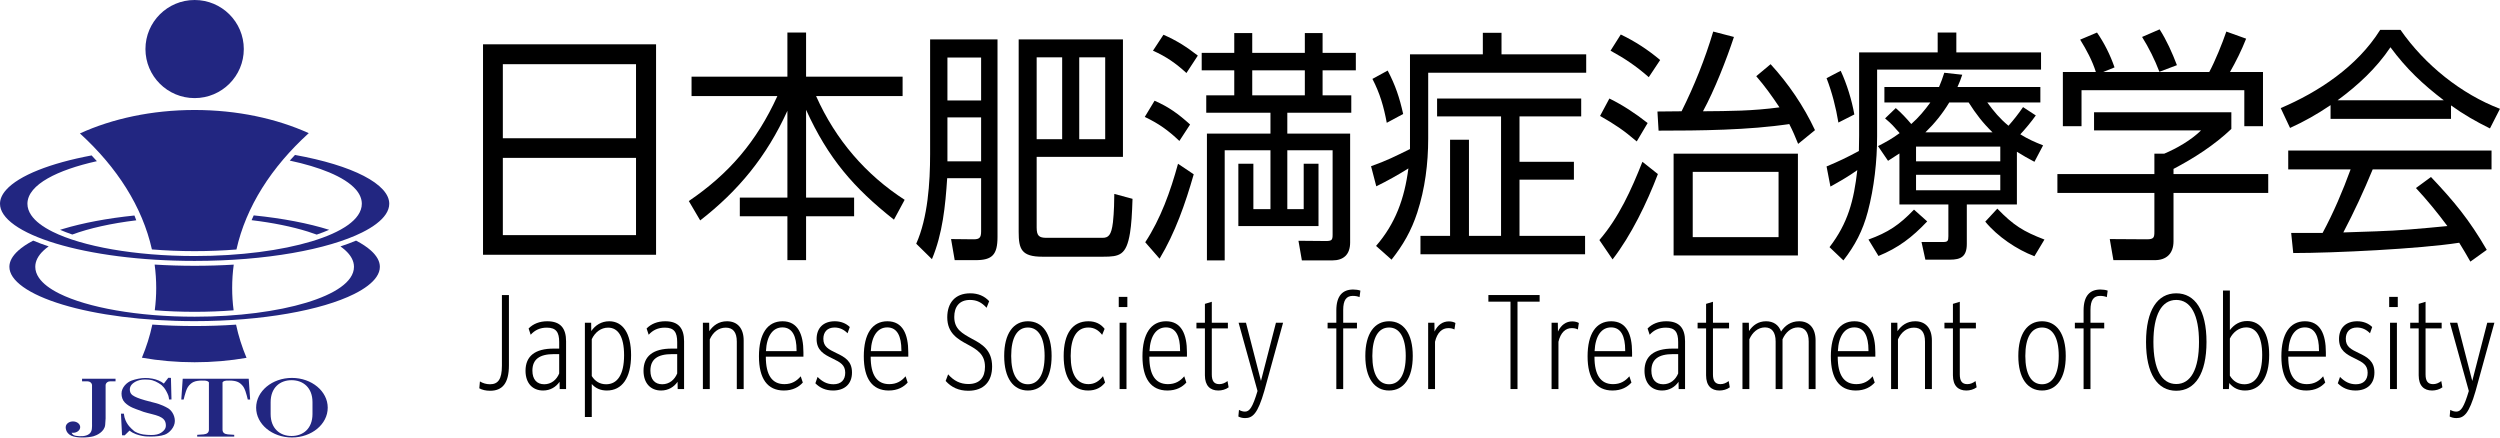 <svg width="200" height="35" viewBox="0 0 200 35" fill="none" xmlns="http://www.w3.org/2000/svg">
<path d="M15.57 21.264C14.474 21.264 13.404 21.23 12.371 21.166C12.454 21.783 12.497 22.407 12.497 23.038C12.497 23.638 12.458 24.233 12.382 24.822C13.4 24.903 14.469 24.946 15.57 24.946C16.647 24.946 17.692 24.904 18.689 24.827C18.612 24.237 18.573 23.64 18.573 23.038C18.573 22.409 18.616 21.786 18.699 21.17C17.687 21.232 16.641 21.264 15.57 21.264ZM15.57 8.799C12.148 8.799 8.98 9.494 6.393 10.674C9.363 13.378 11.386 16.537 12.153 19.954C13.243 20.043 14.388 20.091 15.57 20.091C16.726 20.091 17.847 20.045 18.915 19.96C19.684 16.531 21.716 13.363 24.701 10.652C22.122 9.485 18.972 8.799 15.57 8.799ZM15.57 26.082C14.407 26.082 13.274 26.042 12.186 25.967C11.994 26.869 11.714 27.753 11.353 28.616C12.695 28.853 14.11 28.98 15.57 28.98C17.007 28.98 18.399 28.857 19.722 28.627C19.359 27.762 19.078 26.876 18.885 25.971C17.818 26.044 16.709 26.082 15.57 26.082Z" fill="#222681"/>
<path d="M19.504 3.924C19.504 6.091 17.743 7.848 15.57 7.848C13.398 7.848 11.636 6.091 11.636 3.924C11.636 1.757 13.398 0 15.57 0C17.743 0 19.504 1.757 19.504 3.924Z" fill="#222681"/>
<path d="M25.337 18.768C25.695 18.646 26.029 18.518 26.334 18.385C24.685 17.867 22.618 17.465 20.297 17.231L20.127 17.614C21.827 17.818 23.358 18.13 24.624 18.526C24.872 18.603 25.11 18.684 25.337 18.768ZM29.677 20.045C29.372 19.77 28.971 19.503 28.485 19.249C28.099 19.412 27.682 19.567 27.236 19.713C27.382 19.817 27.515 19.923 27.634 20.032C28.06 20.421 28.318 20.865 28.318 21.346C28.319 21.652 28.214 21.948 28.029 22.219C27.844 22.492 27.58 22.744 27.248 22.981C26.585 23.454 25.648 23.868 24.499 24.216C22.2 24.911 19.047 25.337 15.57 25.337C13.288 25.337 11.146 25.153 9.293 24.831C7.44 24.508 5.878 24.048 4.75 23.488C3.998 23.113 3.436 22.695 3.111 22.219C2.926 21.948 2.822 21.652 2.822 21.346C2.822 20.868 3.072 20.426 3.489 20.038C3.609 19.925 3.745 19.816 3.893 19.71C3.451 19.564 3.038 19.41 2.655 19.249C2.166 19.504 1.762 19.774 1.457 20.051C0.981 20.483 0.75 20.917 0.751 21.346C0.751 21.615 0.84 21.881 1.022 22.151C1.205 22.422 1.483 22.693 1.849 22.954C2.581 23.479 3.664 23.963 5.01 24.369C7.701 25.184 11.44 25.691 15.57 25.691C18.28 25.691 20.822 25.473 23.01 25.092C25.198 24.712 27.034 24.168 28.324 23.525C29.185 23.098 29.799 22.625 30.118 22.151C30.3 21.881 30.389 21.615 30.389 21.346C30.39 20.915 30.157 20.479 29.677 20.045ZM10.902 17.625L10.755 17.24C8.576 17.464 6.625 17.836 5.037 18.314C4.959 18.337 4.882 18.361 4.806 18.385C5.107 18.516 5.434 18.642 5.786 18.762C7.145 18.26 8.898 17.868 10.902 17.625Z" fill="#222681"/>
<path d="M6.565 30.301V30.508H7.011C7.187 30.508 7.338 30.629 7.362 30.785V33.477C7.362 33.611 7.363 33.749 7.362 33.85C7.361 34.169 7.4 34.509 7.14 34.712C6.87 34.921 6.443 34.925 6.066 34.866C5.833 34.83 5.76 34.7 5.731 34.617C5.765 34.622 5.801 34.625 5.837 34.625C6.156 34.625 6.415 34.421 6.415 34.169C6.415 33.918 6.156 33.714 5.837 33.714C5.527 33.714 5.276 33.905 5.26 34.145L5.258 34.145C5.258 34.145 5.209 34.617 5.694 34.85C6.15 35.068 7.06 35.015 7.479 34.901C7.71 34.838 8.365 34.551 8.414 33.989C8.428 33.848 8.443 33.679 8.449 33.477V33.032V30.785C8.473 30.629 8.622 30.508 8.799 30.508H9.243V30.301L6.565 30.301Z" fill="#222681"/>
<path d="M19.898 30.301H14.617L14.503 31.962H14.692C14.717 31.851 14.742 31.772 14.769 31.656C14.819 31.439 14.931 31.116 15.033 30.958C15.156 30.768 15.327 30.632 15.477 30.561C15.668 30.471 15.929 30.445 16.146 30.445C16.28 30.445 16.528 30.423 16.669 30.539C16.687 30.554 16.701 30.571 16.713 30.59V34.371C16.713 34.599 16.574 34.721 16.296 34.749L15.776 34.786V34.93H18.738V34.786L18.218 34.749C17.941 34.721 17.802 34.6 17.802 34.371V30.59C17.813 30.571 17.827 30.554 17.845 30.539C17.987 30.423 18.234 30.445 18.368 30.445C18.585 30.445 18.846 30.471 19.037 30.561C19.187 30.632 19.358 30.768 19.481 30.958C19.583 31.116 19.695 31.439 19.745 31.656C19.772 31.772 19.797 31.851 19.822 31.962H20.011L19.898 30.301Z" fill="#222681"/>
<path d="M23.355 30.233C21.773 30.233 20.491 31.3 20.491 32.615C20.491 33.932 21.773 34.998 23.355 34.998C24.936 34.998 26.218 33.932 26.218 32.615C26.218 31.3 24.936 30.233 23.355 30.233ZM24.999 33.124C24.999 34.285 24.249 34.879 23.332 34.879H23.317C22.401 34.879 21.651 34.285 21.651 33.124V32.171C21.651 31.01 22.401 30.416 23.317 30.416H23.332C24.249 30.416 24.999 31.01 24.999 32.171V33.124Z" fill="#222681"/>
<path d="M11.495 32.952C11.81 33.056 12.453 33.183 12.722 33.303C12.992 33.422 13.208 33.573 13.257 33.884C13.306 34.194 13.222 34.394 12.884 34.62C12.7 34.743 12.437 34.802 12.103 34.802C11.919 34.802 11.622 34.783 11.451 34.756C11.082 34.699 10.811 34.543 10.739 34.492C10.62 34.405 10.384 34.162 10.331 34.096C10.22 33.962 10.057 33.738 9.961 33.389C9.933 33.29 9.913 33.095 9.913 33.095H9.677L9.763 34.823L9.976 34.827L10.362 34.446C10.681 34.71 11.075 34.812 11.39 34.875C11.645 34.926 11.911 34.923 12.103 34.923C12.452 34.923 12.868 34.886 13.178 34.774C13.553 34.638 13.988 34.176 13.988 33.677C13.988 33.205 13.703 32.763 13.329 32.597C13.329 32.597 12.899 32.341 12.27 32.199C11.946 32.125 11.247 31.933 10.977 31.814C10.708 31.694 10.445 31.589 10.396 31.278C10.347 30.968 10.487 30.732 10.825 30.542C11.018 30.434 11.272 30.36 11.606 30.36C11.79 30.36 12.026 30.378 12.193 30.424C12.54 30.52 12.879 30.769 12.932 30.814C12.985 30.859 13.068 30.95 13.122 31.015C13.232 31.15 13.389 31.429 13.472 31.663C13.507 31.759 13.521 31.932 13.523 31.957H13.52L13.523 31.96L13.719 31.957L13.675 30.228L13.463 30.225L13.107 30.686C12.859 30.486 12.531 30.359 12.217 30.296C11.962 30.245 11.798 30.239 11.606 30.239C11.257 30.239 10.841 30.332 10.531 30.444C10.156 30.58 9.721 30.986 9.721 31.485C9.721 31.761 9.806 32.019 9.986 32.201C10.166 32.383 10.376 32.514 10.591 32.611C10.591 32.611 11.074 32.814 11.495 32.952Z" fill="#222681"/>
<path d="M3.068 13.606C1.882 14.078 0.997 14.621 0.497 15.182C0.162 15.557 0 15.928 0 16.301C0 16.586 0.094 16.867 0.287 17.152C0.479 17.437 0.772 17.722 1.157 17.998C1.928 18.549 3.065 19.058 4.479 19.485C7.306 20.34 11.233 20.873 15.57 20.873C18.417 20.873 21.086 20.644 23.384 20.244C25.682 19.845 27.61 19.273 28.966 18.598C29.871 18.149 30.517 17.651 30.853 17.152C31.046 16.867 31.14 16.585 31.14 16.301C31.14 15.922 30.973 15.545 30.628 15.165C30.284 14.786 29.764 14.414 29.094 14.068C27.774 13.386 25.875 12.806 23.6 12.396L23.182 12.848C24.393 13.106 25.458 13.424 26.334 13.79C27.29 14.192 28.022 14.647 28.473 15.166C28.772 15.512 28.946 15.896 28.946 16.301C28.946 16.62 28.837 16.928 28.644 17.212C28.451 17.497 28.174 17.761 27.827 18.009C27.131 18.505 26.149 18.939 24.942 19.305C22.53 20.034 19.22 20.482 15.57 20.482C13.175 20.482 10.926 20.289 8.981 19.95C7.036 19.611 5.397 19.129 4.214 18.541C3.425 18.148 2.835 17.71 2.496 17.212C2.303 16.928 2.194 16.62 2.194 16.301C2.194 15.909 2.357 15.537 2.638 15.2C2.92 14.863 3.321 14.554 3.823 14.268C4.789 13.719 6.134 13.253 7.751 12.894L7.328 12.434C5.675 12.743 4.228 13.143 3.068 13.606Z" fill="#222681"/>
<path d="M52.485 3.545V20.381H38.642V3.545H52.485ZM50.882 11.06V5.135H40.227V11.06L50.882 11.06ZM40.227 18.81H50.882V12.63H40.227V18.81Z" fill="black"/>
<path d="M62.992 6.135V2.603H64.486V6.135H72.208V7.685H65.287C66.853 11.198 69.276 13.983 72.372 15.985L71.516 17.574C68.292 15.024 66.252 12.669 64.486 8.784V15.809H68.329V17.299H64.486V20.812H62.992V17.299H59.185V15.809H62.992V8.863C61.334 12.512 59.076 15.259 56.016 17.633L55.105 16.083C58.311 13.905 60.515 11.354 62.19 7.685H55.324V6.135H62.992Z" fill="black"/>
<path d="M79.801 3.152V18.948C79.801 20.38 79.381 20.812 78.052 20.812H76.376L76.085 19.125L77.888 19.144C78.343 19.144 78.489 19.026 78.489 18.516V14.258H75.775C75.629 16.476 75.411 18.693 74.555 20.733L73.298 19.497C74.227 17.417 74.409 14.611 74.409 12.335V3.152H79.801ZM75.794 4.605V8.038H78.489V4.605H75.794ZM75.794 9.392V12.905H78.489V9.392H75.794ZM82.933 18.203C82.933 18.869 83.133 19.026 83.717 19.026H88.197C88.671 19.026 88.908 18.83 89.035 17.79C89.126 17.006 89.144 15.926 89.144 15.514L90.602 15.906C90.565 17.083 90.511 17.967 90.401 18.634C90.11 20.419 89.564 20.537 88.252 20.537H83.389C81.713 20.537 81.494 19.928 81.494 18.555V3.152H89.836V12.551H82.933L82.933 18.203ZM82.933 4.585V11.138H84.973V4.585H82.933ZM86.339 4.585V11.138H88.416V4.585H86.339Z" fill="black"/>
<path d="M95.207 9.961L94.35 11.276C93.44 10.412 92.693 9.883 91.582 9.353L92.365 8.058C93.495 8.548 94.278 9.118 95.207 9.961ZM92.766 20.694L91.619 19.38C92.857 17.496 93.641 15.298 94.242 13.101L95.498 13.944C94.825 16.299 94.005 18.634 92.766 20.694ZM95.826 4.448L94.915 5.841C94.059 5.056 93.294 4.526 92.238 4.055L93.076 2.78C94.114 3.231 94.915 3.741 95.826 4.448ZM108.011 19.399C108.011 20.381 107.465 20.832 106.591 20.832H104.15L103.877 19.262L106.045 19.281C106.518 19.281 106.609 19.223 106.609 18.791V12.021H102.985V16.731H104.296V13.101H105.48V18.084H99.068V13.101H100.27V16.731H101.637V12.021H97.976V20.832H96.554V10.687H101.637V9.019H96.5V7.626H98.741V5.625H96.136V4.232H98.741V2.643H100.179V4.232H104.387V2.643H105.807V4.232H108.467V5.625H105.807V7.626H108.103V9.019H102.985V10.687H108.011L108.011 19.399ZM100.179 5.625V7.626H104.387V5.625H100.179Z" fill="black"/>
<path d="M112.799 4.349H118.627V2.623H120.121V4.349H126.896V5.821H114.256V11.079C114.256 13.081 114.001 15.102 113.381 17.006C112.908 18.457 112.253 19.595 111.323 20.773L110.085 19.674C111.633 17.888 112.362 15.887 112.671 13.473C111.833 14.003 110.977 14.474 110.103 14.905L109.684 13.297C110.96 12.846 111.597 12.512 112.799 11.924L112.799 4.349ZM112.253 9.118L110.941 9.824C110.705 8.548 110.395 7.469 109.794 6.312L111.014 5.645C111.633 6.822 111.961 7.803 112.253 9.118ZM126.496 9.314H121.56V12.944H125.913V14.376H121.56V18.869H126.806V20.341H113.637V18.869H116.005V11.178H117.517V18.869H120.084V9.314H114.967V7.881H126.496L126.496 9.314Z" fill="black"/>
<path d="M127.95 19.203C129.498 17.417 130.518 15.161 131.393 12.944L132.631 13.925C131.757 16.221 130.482 18.85 129.006 20.753L127.95 19.203ZM131.811 9.844L130.938 11.315C129.881 10.412 129.207 9.961 128.005 9.275L128.751 7.881C129.826 8.411 130.846 9.079 131.811 9.844ZM132.813 4.801L131.902 6.174C130.901 5.292 129.99 4.683 128.843 4.055L129.662 2.76C130.81 3.31 131.83 3.977 132.813 4.801ZM142.358 8.588C141.757 7.685 141.21 6.92 140.5 6.096L141.648 5.135C143.068 6.685 144.288 8.47 145.199 10.412L143.851 11.511C143.614 10.923 143.432 10.491 143.141 9.922C139.953 10.412 135.928 10.452 132.686 10.452L132.595 8.921C133.233 8.921 133.888 8.902 134.526 8.902C135.546 6.861 136.402 4.722 137.057 2.525L138.715 2.956C138.113 4.781 137.149 7.234 136.238 8.902C138.423 8.882 140.154 8.882 142.358 8.588ZM143.833 20.439H133.888V12.296H143.833V20.439ZM135.418 13.748V18.968H142.285V13.748H135.418Z" fill="black"/>
<path d="M148.73 10.844V4.193H155.014V2.603H156.507V4.193H163.283V5.566H150.169V10.903C150.169 12.885 149.932 15.024 149.422 16.947C149.021 18.457 148.402 19.635 147.473 20.832L146.362 19.772C147.837 17.849 148.311 16.044 148.584 13.611C147.892 14.102 147.181 14.513 146.435 14.925L146.125 13.316C147.109 12.905 147.765 12.59 148.712 12.08C148.712 11.668 148.73 11.257 148.73 10.844ZM148.347 9.157L147.072 9.805C146.872 8.588 146.563 7.391 146.125 6.253L147.255 5.664C147.746 6.704 148.147 8.019 148.347 9.157ZM150.278 20.478L149.477 19.164C151.043 18.595 151.935 18.006 153.12 16.77L154.176 17.712C152.974 18.987 151.863 19.831 150.278 20.478ZM161.352 16.358H157.345V19.517C157.345 20.537 156.853 20.773 155.997 20.773H154.03L153.721 19.36H155.451C155.815 19.36 155.87 19.281 155.87 18.889V16.358H151.954V12.277C151.662 12.473 151.353 12.669 151.043 12.865L150.241 11.688C150.861 11.374 151.389 11.079 151.972 10.648C151.48 10.098 151.389 9.961 150.806 9.471L151.662 8.647C152.099 9.019 152.519 9.471 152.901 9.922C153.484 9.412 153.976 8.823 154.431 8.195H150.752V6.959H155.123C155.287 6.567 155.415 6.233 155.542 5.821L156.981 5.978C156.872 6.312 156.744 6.645 156.598 6.959H163.229V8.195H158.984C159.513 8.921 159.986 9.49 160.679 10.06C161.097 9.589 161.48 9.098 161.844 8.568L162.864 9.235C162.518 9.726 162.026 10.315 161.626 10.746C162.263 11.138 162.755 11.354 163.447 11.629L162.755 12.944C162.263 12.689 161.826 12.434 161.352 12.139L161.352 16.358ZM153.283 11.727V12.905H160.023V11.727H153.283ZM153.283 13.983V15.22H160.023V13.983H153.283ZM157.491 8.195H155.942C155.396 9.098 154.777 9.863 154.03 10.589H159.403C158.62 9.824 158.092 9.137 157.491 8.195ZM158.821 17.732L159.786 16.691C161.079 18.026 161.862 18.516 163.556 19.164L162.755 20.498C161.352 19.968 159.804 18.928 158.821 17.732Z" fill="black"/>
<path d="M178.508 10.315C177.123 11.629 175.52 12.65 173.881 13.512V13.925H181.458V15.435H173.881V19.301C173.881 20.302 173.298 20.812 172.387 20.812H169.072L168.781 19.125L171.75 19.144C172.314 19.144 172.351 18.987 172.351 18.535V15.435H164.592V13.925H172.351V12.296H173.134C174.154 11.864 175.283 11.217 176.085 10.432H167.524V8.98H178.508L178.508 10.315ZM176.74 5.762C177.214 4.879 177.778 3.486 178.107 2.525L179.691 3.094C179.327 4.016 178.89 4.899 178.398 5.762H181.039V10.098H179.545V7.214H166.522V10.098H165.029V5.762H167.67C167.378 4.84 166.923 3.996 166.413 3.172L167.761 2.603C168.344 3.447 168.817 4.389 169.163 5.39L168.253 5.762L176.74 5.762ZM174.154 5.213L172.752 5.743C172.387 4.781 171.896 3.8 171.367 2.956L172.769 2.348C173.334 3.231 173.771 4.212 174.154 5.213Z" fill="black"/>
<path d="M196.081 9.51H186.445V8.411C185.371 9.137 184.37 9.706 183.204 10.236L182.457 8.647C185.462 7.371 188.577 5.331 190.416 2.388H192.038C194.004 5.213 196.919 7.528 199.997 8.705L199.196 10.275C198.085 9.726 197.083 9.157 196.081 8.431V9.51ZM193.276 15.043L194.478 14.16C196.354 16.142 197.538 17.574 198.941 19.988L197.629 20.929C197.338 20.419 197.046 19.91 196.737 19.419C193.586 19.91 186.719 20.243 183.459 20.243L183.294 18.634H185.808C186.683 17.006 187.411 15.298 188.048 13.552H183.058V12.041H199.323V13.552H189.815C189.105 15.279 188.322 16.966 187.466 18.595C189.214 18.535 190.981 18.497 192.73 18.359C193.749 18.28 194.77 18.183 195.79 18.084C195.006 17.025 194.169 16.005 193.276 15.043ZM191.236 3.781C190.107 5.468 188.613 6.842 187.01 8.019H195.498C193.823 6.743 192.511 5.507 191.236 3.781Z" fill="black"/>
<path d="M38.344 31.065L38.394 30.515C38.62 30.653 38.895 30.741 39.2 30.741C39.839 30.741 40.153 30.349 40.153 29.251V23.603H40.714V29.221C40.714 30.673 40.182 31.261 39.209 31.261C38.865 31.261 38.58 31.192 38.344 31.065Z" fill="black"/>
<path d="M42.042 29.662C42.042 28.486 42.809 27.888 44.293 27.888H44.735V27.359C44.735 26.584 44.49 26.211 43.752 26.211C43.202 26.211 42.789 26.407 42.455 26.78L42.288 26.28C42.651 25.907 43.162 25.701 43.782 25.701C44.863 25.701 45.286 26.289 45.286 27.3V31.124H44.775L44.764 30.545C44.479 30.957 44.028 31.241 43.447 31.241C42.612 31.241 42.042 30.663 42.042 29.662ZM44.735 29.878V28.329H44.322C43.153 28.329 42.592 28.751 42.592 29.653C42.592 30.359 42.956 30.741 43.536 30.741C44.106 30.741 44.529 30.379 44.735 29.878Z" fill="black"/>
<path d="M46.791 33.359V25.819H47.293L47.302 26.486C47.617 26.025 48.108 25.701 48.737 25.701C49.819 25.701 50.487 26.652 50.487 28.407C50.487 30.241 49.76 31.241 48.551 31.241C48.039 31.241 47.646 31.065 47.342 30.722V33.359H46.791ZM49.927 28.418C49.927 26.907 49.435 26.211 48.649 26.211C48.079 26.211 47.607 26.574 47.342 27.133V30.084C47.607 30.506 47.99 30.741 48.492 30.741C49.386 30.741 49.927 29.976 49.927 28.418Z" fill="black"/>
<path d="M51.482 29.662C51.482 28.486 52.249 27.888 53.733 27.888H54.175V27.359C54.175 26.584 53.93 26.211 53.192 26.211C52.642 26.211 52.229 26.407 51.895 26.78L51.728 26.28C52.091 25.907 52.602 25.701 53.222 25.701C54.303 25.701 54.726 26.289 54.726 27.3V31.124H54.215L54.205 30.545C53.919 30.957 53.468 31.241 52.887 31.241C52.052 31.241 51.482 30.663 51.482 29.662ZM54.175 29.878V28.329H53.763C52.593 28.329 52.032 28.751 52.032 29.653C52.032 30.359 52.396 30.741 52.976 30.741C53.546 30.741 53.969 30.379 54.175 29.878Z" fill="black"/>
<path d="M56.231 31.124V25.819H56.733L56.742 26.495C57.047 26.045 57.499 25.701 58.158 25.701C58.984 25.701 59.494 26.25 59.494 27.241V31.124H58.944V27.329C58.944 26.564 58.63 26.211 58.059 26.211C57.489 26.211 57.038 26.574 56.782 27.152V31.124L56.231 31.124Z" fill="black"/>
<path d="M60.716 28.506C60.716 26.721 61.384 25.701 62.603 25.701C63.832 25.701 64.274 26.741 64.274 28.192V28.535H61.267V28.555C61.267 30.006 61.767 30.731 62.751 30.731C63.34 30.731 63.734 30.486 64.058 30.104L64.225 30.604C63.91 30.957 63.429 31.241 62.711 31.241C61.394 31.241 60.716 30.29 60.716 28.506ZM63.724 28.093V28.015C63.724 26.917 63.399 26.192 62.593 26.192C61.846 26.192 61.335 26.838 61.276 28.093H63.724Z" fill="black"/>
<path d="M65.23 30.663L65.406 30.153C65.77 30.526 66.163 30.741 66.674 30.741C67.284 30.741 67.618 30.398 67.618 29.82C67.618 29.201 67.235 28.986 66.606 28.682C65.907 28.348 65.328 28.025 65.328 27.123C65.328 26.211 65.898 25.701 66.783 25.701C67.264 25.701 67.687 25.868 67.982 26.162L67.805 26.662C67.53 26.378 67.186 26.201 66.763 26.201C66.183 26.201 65.868 26.564 65.868 27.104C65.868 27.741 66.291 27.947 66.9 28.241C67.608 28.574 68.159 28.898 68.159 29.8C68.159 30.731 67.559 31.241 66.645 31.241C66.045 31.241 65.583 31.025 65.23 30.663Z" fill="black"/>
<path d="M69.104 28.506C69.104 26.721 69.773 25.701 70.991 25.701C72.22 25.701 72.663 26.741 72.663 28.192V28.535H69.655V28.555C69.655 30.006 70.156 30.731 71.139 30.731C71.728 30.731 72.122 30.486 72.446 30.104L72.613 30.604C72.299 30.957 71.817 31.241 71.099 31.241C69.782 31.241 69.104 30.29 69.104 28.506ZM72.112 28.093V28.015C72.112 26.917 71.787 26.192 70.981 26.192C70.234 26.192 69.723 26.838 69.664 28.093H72.112Z" fill="black"/>
<path d="M75.653 30.476L75.85 29.947C76.302 30.457 76.804 30.722 77.472 30.722C78.377 30.722 78.799 30.192 78.799 29.349C78.799 28.329 78.16 27.966 77.404 27.555C76.617 27.133 75.781 26.652 75.781 25.388C75.781 24.24 76.401 23.465 77.62 23.465C78.249 23.465 78.75 23.681 79.133 24.093L78.927 24.623C78.543 24.201 78.151 23.995 77.6 23.995C76.725 23.995 76.341 24.564 76.341 25.358C76.341 26.339 76.981 26.672 77.757 27.104C78.563 27.525 79.369 28.005 79.369 29.319C79.369 30.506 78.721 31.261 77.463 31.261C76.705 31.261 76.106 30.986 75.653 30.476Z" fill="black"/>
<path d="M80.335 28.476C80.335 26.682 81.072 25.701 82.232 25.701C83.392 25.701 84.129 26.682 84.129 28.476C84.129 30.271 83.392 31.241 82.232 31.241C81.072 31.241 80.335 30.26 80.335 28.476ZM83.569 28.476C83.569 27.005 83.077 26.201 82.232 26.201C81.377 26.201 80.895 27.005 80.895 28.476C80.895 29.937 81.377 30.741 82.232 30.741C83.077 30.741 83.569 29.937 83.569 28.476Z" fill="black"/>
<path d="M85.094 28.486C85.094 26.672 85.812 25.701 87.07 25.701C87.65 25.701 88.073 25.926 88.368 26.309L88.171 26.79C87.896 26.427 87.542 26.201 87.07 26.201C86.146 26.201 85.655 27.005 85.655 28.476C85.655 29.947 86.146 30.731 87.08 30.731C87.572 30.731 87.935 30.486 88.24 30.094L88.407 30.604C88.112 30.986 87.68 31.241 87.051 31.241C85.812 31.241 85.094 30.28 85.094 28.486Z" fill="black"/>
<path d="M89.5 24.564V23.75H90.188V24.564H89.5ZM89.568 31.124V25.819H90.119V31.124H89.568Z" fill="black"/>
<path d="M91.397 28.506C91.397 26.721 92.066 25.701 93.285 25.701C94.514 25.701 94.956 26.741 94.956 28.192V28.535H91.948V28.555C91.948 30.006 92.449 30.731 93.433 30.731C94.022 30.731 94.416 30.486 94.74 30.104L94.907 30.604C94.592 30.957 94.111 31.241 93.393 31.241C92.076 31.241 91.397 30.29 91.397 28.506ZM94.406 28.093V28.015C94.406 26.917 94.081 26.192 93.275 26.192C92.528 26.192 92.017 26.838 91.958 28.093H94.406Z" fill="black"/>
<path d="M96.393 30.025V26.27H95.715V25.819H96.393V24.309L96.944 24.142V25.819H98.231V26.27H96.944V29.957C96.944 30.486 97.13 30.731 97.543 30.731C97.779 30.731 97.976 30.653 98.202 30.486L98.29 30.986C98.055 31.163 97.74 31.241 97.465 31.241C96.826 31.241 96.393 30.869 96.393 30.025Z" fill="black"/>
<path d="M99.068 33.32L99.118 32.79C99.274 32.879 99.432 32.928 99.599 32.928C99.963 32.928 100.208 32.594 100.602 31.28L99.088 25.819H99.678L100.877 30.476L102.076 25.819H102.646L101.143 31.28C100.622 33.084 100.218 33.447 99.609 33.447C99.373 33.447 99.196 33.389 99.068 33.32Z" fill="black"/>
<path d="M106.906 31.124V26.27H106.208V25.819H106.906V24.838C106.906 23.642 107.427 23.162 108.253 23.162C108.449 23.162 108.675 23.191 108.832 23.25L108.764 23.77C108.606 23.701 108.42 23.671 108.223 23.671C107.712 23.671 107.456 24.005 107.456 24.799V25.819H108.557V26.27H107.456V31.124L106.906 31.124Z" fill="black"/>
<path d="M109.226 28.476C109.226 26.682 109.964 25.701 111.124 25.701C112.284 25.701 113.021 26.682 113.021 28.476C113.021 30.271 112.284 31.241 111.124 31.241C109.964 31.241 109.226 30.26 109.226 28.476ZM112.46 28.476C112.46 27.005 111.969 26.201 111.124 26.201C110.269 26.201 109.787 27.005 109.787 28.476C109.787 29.937 110.269 30.741 111.124 30.741C111.969 30.741 112.46 29.937 112.46 28.476Z" fill="black"/>
<path d="M114.252 31.124V25.819H114.753L114.763 26.524C115.018 25.995 115.411 25.711 115.913 25.711C116.129 25.711 116.326 25.77 116.434 25.838L116.355 26.358C116.208 26.28 116.06 26.25 115.864 26.25C115.372 26.25 114.979 26.594 114.802 27.339V31.124H114.252Z" fill="black"/>
<path d="M120.84 31.124V24.133H119.071V23.603H123.17V24.133H121.4V31.124H120.84Z" fill="black"/>
<path d="M124.126 31.124V25.819H124.627L124.637 26.524C124.892 25.995 125.285 25.711 125.787 25.711C126.003 25.711 126.199 25.77 126.308 25.838L126.229 26.358C126.082 26.28 125.934 26.25 125.738 26.25C125.246 26.25 124.853 26.594 124.676 27.339V31.124H124.126Z" fill="black"/>
<path d="M127.007 28.506C127.007 26.721 127.676 25.701 128.894 25.701C130.123 25.701 130.566 26.741 130.566 28.192V28.535H127.558V28.555C127.558 30.006 128.059 30.731 129.042 30.731C129.631 30.731 130.025 30.486 130.349 30.104L130.516 30.604C130.202 30.957 129.72 31.241 129.002 31.241C127.685 31.241 127.007 30.29 127.007 28.506ZM130.015 28.093V28.015C130.015 26.917 129.69 26.192 128.884 26.192C128.137 26.192 127.626 26.838 127.567 28.093H130.015Z" fill="black"/>
<path d="M131.56 29.662C131.56 28.486 132.327 27.888 133.811 27.888H134.253V27.359C134.253 26.584 134.008 26.211 133.27 26.211C132.72 26.211 132.307 26.407 131.973 26.78L131.806 26.28C132.169 25.907 132.68 25.701 133.3 25.701C134.381 25.701 134.804 26.289 134.804 27.3V31.124H134.293L134.283 30.545C133.998 30.957 133.546 31.241 132.966 31.241C132.13 31.241 131.56 30.663 131.56 29.662ZM134.253 29.878V28.329H133.841C132.671 28.329 132.11 28.751 132.11 29.653C132.11 30.359 132.474 30.741 133.054 30.741C133.624 30.741 134.047 30.379 134.253 29.878Z" fill="black"/>
<path d="M136.487 30.025V26.27H135.808V25.819H136.487V24.309L137.037 24.142V25.819H138.325V26.27H137.037V29.957C137.037 30.486 137.223 30.731 137.637 30.731C137.872 30.731 138.069 30.653 138.295 30.486L138.383 30.986C138.148 31.163 137.833 31.241 137.558 31.241C136.919 31.241 136.487 30.869 136.487 30.025Z" fill="black"/>
<path d="M139.397 31.124V25.819H139.908L139.919 26.486C140.213 26.035 140.655 25.701 141.284 25.701C141.865 25.701 142.297 25.986 142.484 26.525C142.789 26.054 143.26 25.701 143.929 25.701C144.745 25.701 145.246 26.25 145.246 27.231V31.124H144.696V27.319C144.696 26.564 144.381 26.192 143.841 26.192C143.28 26.192 142.838 26.594 142.602 27.143V31.124H142.051V27.319C142.051 26.564 141.737 26.192 141.196 26.192C140.636 26.192 140.184 26.594 139.948 27.143V31.124H139.397Z" fill="black"/>
<path d="M146.468 28.506C146.468 26.721 147.137 25.701 148.355 25.701C149.584 25.701 150.027 26.741 150.027 28.192V28.535H147.019V28.555C147.019 30.006 147.52 30.731 148.504 30.731C149.093 30.731 149.486 30.486 149.81 30.104L149.978 30.604C149.663 30.957 149.181 31.241 148.464 31.241C147.147 31.241 146.468 30.29 146.468 28.506ZM149.477 28.093V28.015C149.477 26.917 149.152 26.192 148.346 26.192C147.599 26.192 147.088 26.838 147.029 28.093H149.477Z" fill="black"/>
<path d="M151.287 31.124V25.819H151.788L151.798 26.495C152.103 26.045 152.555 25.701 153.214 25.701C154.039 25.701 154.551 26.25 154.551 27.241V31.124H154V27.329C154 26.564 153.685 26.211 153.115 26.211C152.545 26.211 152.093 26.574 151.837 27.152V31.124L151.287 31.124Z" fill="black"/>
<path d="M156.234 30.025V26.27H155.555V25.819H156.234V24.309L156.784 24.142V25.819H158.072V26.27H156.784V29.957C156.784 30.486 156.97 30.731 157.384 30.731C157.619 30.731 157.816 30.653 158.042 30.486L158.131 30.986C157.895 31.163 157.58 31.241 157.305 31.241C156.666 31.241 156.234 30.869 156.234 30.025Z" fill="black"/>
<path d="M161.465 28.476C161.465 26.682 162.203 25.701 163.363 25.701C164.522 25.701 165.26 26.682 165.26 28.476C165.26 30.271 164.522 31.241 163.363 31.241C162.203 31.241 161.465 30.26 161.465 28.476ZM164.7 28.476C164.7 27.005 164.208 26.201 163.363 26.201C162.508 26.201 162.026 27.005 162.026 28.476C162.026 29.937 162.508 30.741 163.363 30.741C164.208 30.741 164.7 29.937 164.7 28.476Z" fill="black"/>
<path d="M166.687 31.124V26.27H165.989V25.819H166.687V24.838C166.687 23.642 167.208 23.162 168.034 23.162C168.231 23.162 168.456 23.191 168.614 23.25L168.545 23.77C168.388 23.701 168.201 23.671 168.005 23.671C167.493 23.671 167.238 24.005 167.238 24.799V25.819H168.338V26.27H167.238V31.124L166.687 31.124Z" fill="black"/>
<path d="M171.683 27.358C171.683 24.828 172.587 23.465 174.101 23.465C175.605 23.465 176.52 24.828 176.52 27.358C176.52 29.898 175.605 31.261 174.101 31.261C172.587 31.261 171.683 29.898 171.683 27.358ZM175.92 27.358C175.92 25.181 175.261 23.995 174.101 23.995C172.931 23.995 172.273 25.181 172.273 27.358C172.273 29.545 172.931 30.722 174.101 30.722C175.261 30.722 175.92 29.545 175.92 27.358Z" fill="black"/>
<path d="M178.34 30.643L178.311 31.124H177.839V23.24H178.39V26.407C178.734 25.956 179.185 25.682 179.775 25.682C180.866 25.682 181.535 26.633 181.535 28.388C181.535 30.231 180.807 31.241 179.599 31.241C179.097 31.241 178.675 31.055 178.34 30.643ZM180.975 28.398C180.975 26.887 180.473 26.192 179.697 26.192C179.137 26.192 178.655 26.554 178.39 27.084V30.055C178.645 30.486 179.038 30.741 179.549 30.741C180.444 30.741 180.975 29.957 180.975 28.398Z" fill="black"/>
<path d="M182.51 28.506C182.51 26.721 183.179 25.701 184.397 25.701C185.626 25.701 186.069 26.741 186.069 28.192V28.535H183.061V28.555C183.061 30.006 183.562 30.731 184.545 30.731C185.134 30.731 185.528 30.486 185.852 30.104L186.019 30.604C185.705 30.957 185.223 31.241 184.505 31.241C183.188 31.241 182.51 30.29 182.51 28.506ZM185.518 28.093V28.015C185.518 26.917 185.193 26.192 184.388 26.192C183.641 26.192 183.129 26.838 183.07 28.093H185.518Z" fill="black"/>
<path d="M187.024 30.663L187.201 30.153C187.565 30.526 187.957 30.741 188.469 30.741C189.078 30.741 189.412 30.398 189.412 29.82C189.412 29.201 189.029 28.986 188.4 28.682C187.702 28.348 187.122 28.025 187.122 27.123C187.122 26.211 187.692 25.701 188.577 25.701C189.059 25.701 189.481 25.868 189.776 26.162L189.599 26.662C189.324 26.378 188.98 26.201 188.557 26.201C187.977 26.201 187.663 26.564 187.663 27.104C187.663 27.741 188.085 27.947 188.695 28.241C189.403 28.574 189.953 28.898 189.953 29.8C189.953 30.731 189.353 31.241 188.439 31.241C187.839 31.241 187.378 31.025 187.024 30.663Z" fill="black"/>
<path d="M191.134 24.564V23.75H191.822V24.564H191.134ZM191.203 31.124V25.819H191.753V31.124H191.203Z" fill="black"/>
<path d="M193.495 30.025V26.27H192.816V25.819H193.495V24.309L194.045 24.142V25.819H195.333V26.27H194.045V29.957C194.045 30.486 194.231 30.731 194.645 30.731C194.88 30.731 195.077 30.653 195.303 30.486L195.392 30.986C195.156 31.163 194.841 31.241 194.566 31.241C193.927 31.241 193.495 30.869 193.495 30.025Z" fill="black"/>
<path d="M195.973 33.32L196.022 32.79C196.179 32.879 196.337 32.928 196.504 32.928C196.868 32.928 197.113 32.594 197.506 31.28L195.993 25.819H196.583L197.781 30.476L198.98 25.819H199.551L198.047 31.28C197.526 33.084 197.123 33.447 196.513 33.447C196.278 33.447 196.101 33.389 195.973 33.32Z" fill="black"/>
</svg>
